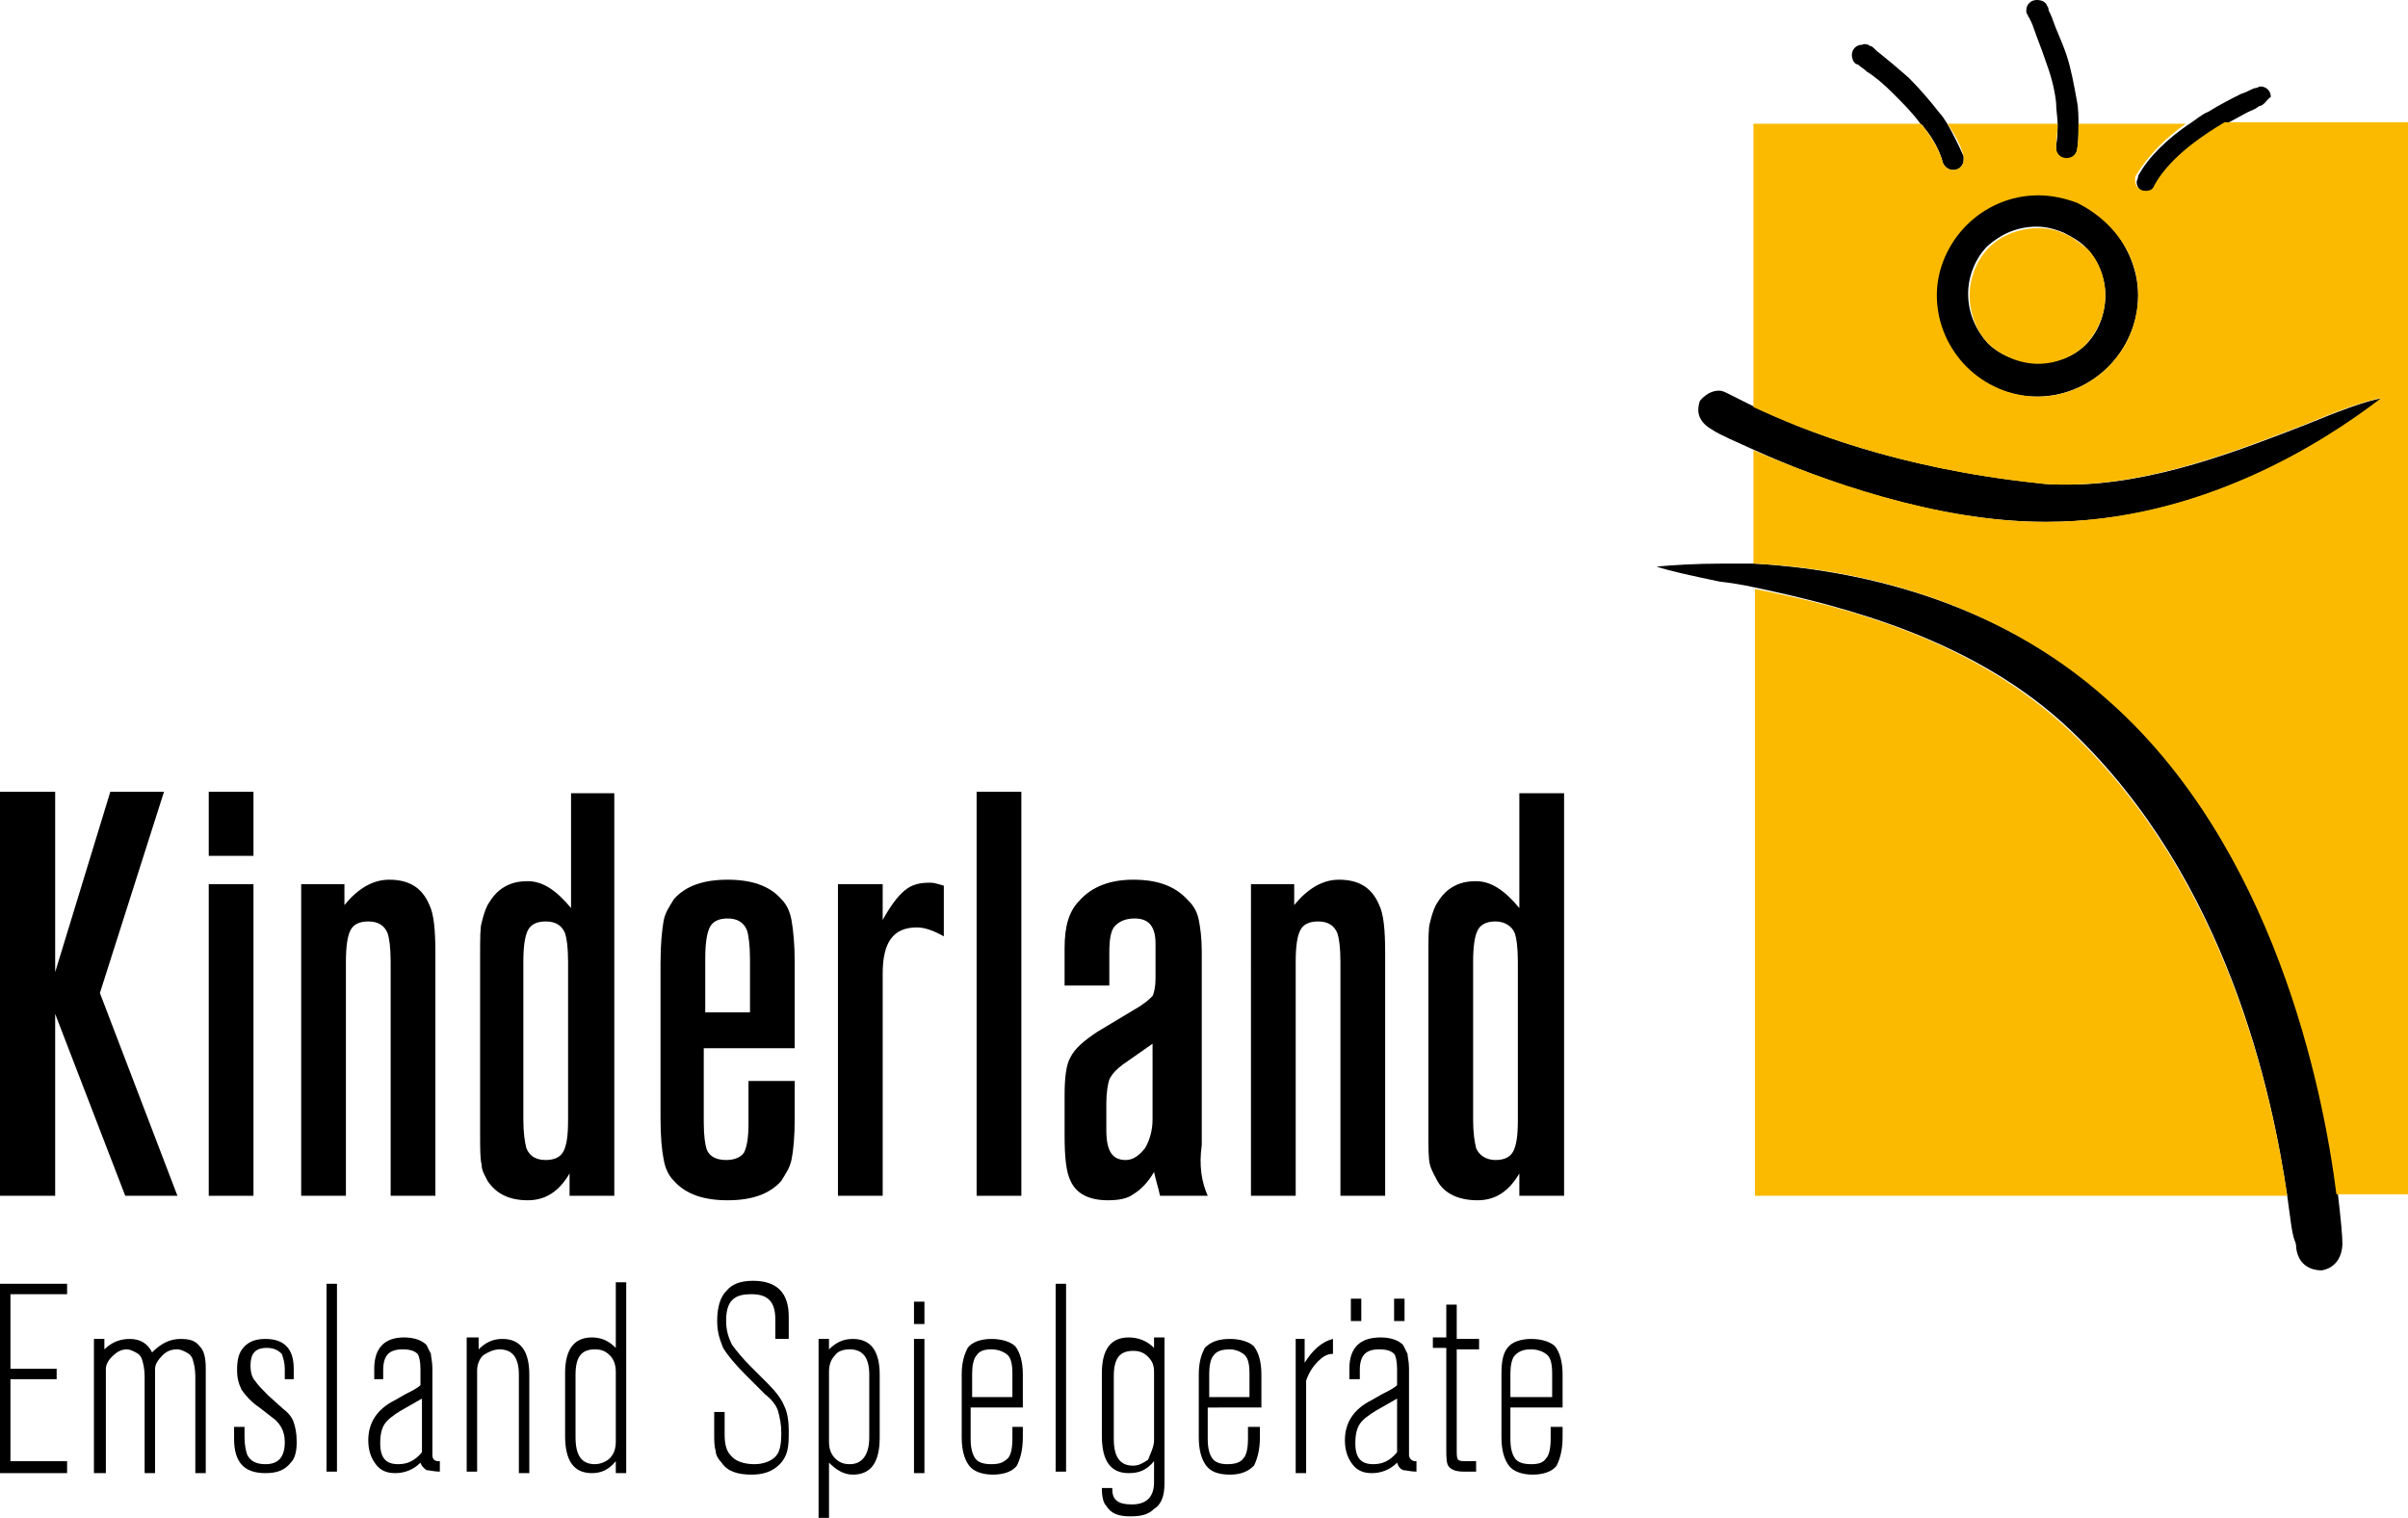 <?xml version="1.0" encoding="utf-8"?>
<!-- Generator: Adobe Illustrator 25.2.3, SVG Export Plug-In . SVG Version: 6.00 Build 0)  -->
<svg version="1.1" id="Ebene_1" xmlns="http://www.w3.org/2000/svg" xmlns:xlink="http://www.w3.org/1999/xlink" x="0px" y="0px"
	 viewBox="0 0 161.5 101.8" style="enable-background:new 0 0 161.5 101.8;" xml:space="preserve">
<style type="text/css">
	.st0{fill:#FBBA00;}
</style>
<polygon points="0,86.1 0,98.8 4.5,98.8 4.5,98 0.7,98 0.7,92.5 3.8,92.5 3.8,91.8 0.7,91.8 0.7,86.8 4.5,86.8 4.5,86.1 "/>
<g>
	<path d="M6.3,89.8h0.7v0.7c0.5-0.5,1.1-0.7,1.7-0.7c0.7,0,1.2,0.3,1.5,0.9c0.6-0.6,1.2-0.9,1.9-0.9c0.6,0,1,0.1,1.3,0.5
		c0.3,0.3,0.4,0.8,0.4,1.5v7h-0.7v-6.5c0-0.5-0.1-0.9-0.2-1.2c-0.1-0.2-0.2-0.3-0.4-0.4c-0.2-0.1-0.4-0.2-0.6-0.2
		c-0.4,0-0.7,0.1-1,0.4c-0.3,0.3-0.5,0.6-0.5,0.9v7H9.7v-6.5c0-0.5-0.1-0.9-0.2-1.2c-0.1-0.2-0.2-0.3-0.4-0.4
		c-0.2-0.1-0.4-0.2-0.6-0.2c-0.4,0-0.7,0.2-1,0.5c-0.3,0.3-0.4,0.6-0.4,0.8v7H6.3V89.8z"/>
	<path d="M19.8,92.5h-0.7v-0.7c0-0.4-0.1-0.7-0.2-1c-0.2-0.2-0.5-0.4-1-0.4c-0.8,0-1.1,0.4-1.1,1.2c0,0.4,0.1,0.8,0.3,1
		c0.2,0.3,0.5,0.6,0.9,1l1,0.9c0.4,0.3,0.6,0.6,0.7,0.9c0.1,0.3,0.2,0.7,0.2,1.3c0,0.6-0.1,1.1-0.4,1.4c-0.4,0.5-0.9,0.7-1.7,0.7
		c-1.4,0-2.1-0.7-2.1-2.3v-0.8h0.7v0.7c0,0.5,0.1,1,0.2,1.2c0.2,0.4,0.6,0.6,1.2,0.6c0.9,0,1.3-0.5,1.3-1.5c0-0.4-0.1-0.7-0.2-0.9
		c-0.1-0.2-0.3-0.5-0.6-0.7l-0.9-0.7c-0.6-0.4-1-0.9-1.2-1.2c-0.2-0.4-0.3-0.8-0.3-1.3c0-0.7,0.1-1.2,0.5-1.6
		c0.3-0.3,0.7-0.5,1.4-0.5c1.3,0,1.9,0.7,1.9,2V92.5z"/>
</g>
<rect x="21.9" y="86.1" width="0.7" height="12.6"/>
<g>
	<path d="M32.1,89.8v0.7c0.5-0.5,1-0.7,1.6-0.7c1.2,0,1.8,0.8,1.8,2.4v6.6h-0.7v-6.6c0-1.1-0.4-1.7-1.3-1.7c-0.4,0-0.8,0.2-1.1,0.4
		c-0.3,0.3-0.4,0.7-0.4,1v6.8h-0.7v-9H32.1z"/>
	<path d="M52.7,89.8H52v-1.3c0-1.2-0.5-1.7-1.6-1.7c-0.6,0-1,0.1-1.3,0.4c-0.3,0.3-0.4,0.8-0.4,1.4c0,0.7,0.2,1.2,0.4,1.6
		c0.3,0.4,0.7,0.9,1.2,1.4l1.2,1.2c0.5,0.5,0.9,1,1.1,1.5c0.2,0.4,0.3,1,0.3,1.6c0,0.6,0,1-0.1,1.4c-0.1,0.4-0.3,0.7-0.5,0.9
		c-0.5,0.5-1.1,0.7-1.9,0.7c-0.9,0-1.6-0.2-2-0.8c-0.2-0.2-0.4-0.5-0.4-0.8c-0.1-0.3-0.1-0.7-0.1-1.1v-1.5h0.7v1.5
		c0,0.6,0.1,1.1,0.4,1.4c0.3,0.4,0.9,0.6,1.6,0.6c0.6,0,1.1-0.2,1.4-0.5c0.3-0.3,0.4-0.8,0.4-1.6c0-0.6-0.1-1-0.2-1.4
		c-0.1-0.4-0.4-0.8-0.9-1.2l-1.3-1.3c-0.7-0.7-1.2-1.3-1.5-1.8c-0.2-0.5-0.4-1-0.4-1.8c0-0.9,0.2-1.6,0.6-2c0.4-0.5,1-0.7,1.8-0.7
		c0.8,0,1.4,0.2,1.8,0.6c0.4,0.4,0.6,1,0.6,1.8V89.8z"/>
</g>
<rect x="61.3" y="89.8" width="0.7" height="9"/>
<rect x="61.3" y="87.3" width="0.7" height="1.5"/>
<rect x="70.8" y="86.1" width="0.7" height="12.6"/>
<g>
	<path d="M87.5,89.8v1.6c0.5-0.8,1.1-1.4,1.9-1.6v1c-0.4,0-0.7,0.2-1,0.5c-0.3,0.3-0.6,0.7-0.8,1.3v6.2h-0.7v-9H87.5z"/>
</g>
<rect x="90.6" y="87.1" width="0.7" height="1.5"/>
<rect x="93.5" y="87.1" width="0.7" height="1.5"/>
<g>
	<path d="M97.7,87.6v2.2h1.5v0.7h-1.5v6.7c0,0.4,0,0.6,0.1,0.7c0.1,0.1,0.3,0.1,0.6,0.1c0.1,0,0.3,0,0.6,0v0.7c-0.3,0-0.6,0-0.8,0
		c-0.5,0-0.8-0.1-1-0.3c-0.2-0.2-0.2-0.6-0.2-1.3v-6.7h-0.9v-0.7h0.9v-2.2H97.7z"/>
</g>
<polygon points="7.4,53.1 3.7,65.2 3.7,53.1 0,53.1 0,80.2 3.7,80.2 3.7,68 8.4,80.2 11.9,80.2 6.7,66.6 11,53.1 "/>
<rect x="14" y="53.1" width="3" height="4.3"/>
<rect x="14" y="59.3" width="3" height="20.9"/>
<g>
	<path d="M23.1,59.3v1.4c0.9-1.1,1.9-1.7,3-1.7c1.3,0,2.2,0.5,2.7,1.7c0.3,0.6,0.4,1.7,0.4,3.2v16.3h-3V64.5c0-1-0.1-1.6-0.2-1.9
		c-0.2-0.5-0.6-0.8-1.3-0.8c-0.6,0-1,0.2-1.2,0.6c-0.2,0.4-0.3,1.1-0.3,2.1v15.7h-3V59.3H23.1z"/>
	<path d="M59.2,59.3v2.4c0.5-0.9,1-1.6,1.5-2c0.5-0.4,1-0.5,1.7-0.5c0.3,0,0.5,0.1,0.9,0.2v3.4c-0.7-0.4-1.3-0.6-1.8-0.6
		c-1.6,0-2.3,1-2.3,3.1v14.9h-3V59.3H59.2z"/>
</g>
<rect x="65.5" y="53.1" width="3" height="27.1"/>
<g>
	<path d="M86.8,59.3v1.4c0.9-1.1,1.9-1.7,3-1.7c1.3,0,2.2,0.5,2.7,1.7c0.3,0.6,0.4,1.7,0.4,3.2v16.3h-3V64.5c0-1-0.1-1.6-0.2-1.9
		c-0.2-0.5-0.6-0.8-1.3-0.8c-0.6,0-1,0.2-1.2,0.6c-0.2,0.4-0.3,1.1-0.3,2.1v15.7h-3V59.3H86.8z"/>
	<path d="M151.6,7.1c0,0-0.1,0-0.2,0.1c-0.1,0.1-0.4,0.2-0.6,0.3c-0.4,0.2-0.9,0.5-1.5,0.8c-0.2,0.1-0.3,0.2-0.5,0.3
		c-1.6,1-3.3,2.3-4.2,3.9c-0.1,0.2-0.4,0.4-0.6,0.4c-0.4,0-0.7-0.3-0.7-0.7c0-0.1,0.1-0.2,0.1-0.4c0.7-1.3,2-2.5,3.3-3.4
		c0.5-0.3,0.9-0.7,1.4-0.9c0.8-0.5,1.6-0.9,2.2-1.2c0.3-0.1,0.5-0.2,0.7-0.3c0.2-0.1,0.3-0.1,0.3-0.1c0.1,0,0.2-0.1,0.3-0.1
		c0.4,0,0.7,0.3,0.7,0.7C152,6.7,151.9,7,151.6,7.1"/>
	<path d="M125.3,3c0,0,0.1,0.1,0.2,0.1c0.2,0.1,0.3,0.3,0.6,0.5c0.5,0.4,1.1,0.9,1.9,1.6c0.7,0.7,1.4,1.5,2.1,2.4
		c0.2,0.2,0.3,0.4,0.5,0.7c0.4,0.7,0.8,1.5,1.1,2.2c0,0.1,0,0.1,0,0.2c0,0.4-0.3,0.7-0.7,0.7c-0.3,0-0.6-0.2-0.7-0.5
		c-0.2-0.8-0.7-1.7-1.3-2.4c0-0.1-0.1-0.1-0.2-0.2c-0.5-0.7-1.2-1.4-1.8-2c-0.7-0.7-1.3-1.2-1.8-1.5c-0.2-0.2-0.4-0.3-0.5-0.4
		c-0.1-0.1-0.2-0.1-0.2-0.1c-0.2-0.1-0.3-0.4-0.3-0.6c0-0.4,0.3-0.7,0.7-0.7C125.1,2.9,125.2,3,125.3,3"/>
	<path d="M153.4,80.2c-1-6.8-4-21.2-14.5-31.2c-6.4-6.1-15.1-8.3-21.2-9.6c-0.9-0.2-1.6-0.3-2.4-0.4c-1.9-0.4-3.3-0.7-4.2-1
		c1.1-0.1,2.6-0.2,4.4-0.2c0.7,0,1.5,0,2.2,0c6.6,0.4,16,2.3,23.7,9.1c11.1,9.9,14.5,26.1,15.4,33.2c0.2,1.7,0.3,2.8,0.3,3.3v0.1
		c-0.1,1.6-1.4,1.7-1.4,1.7h0c-0.2,0-1.5,0-1.7-1.5c0-0.1,0-0.3-0.1-0.5C153.7,82.7,153.6,81.6,153.4,80.2"/>
	<path d="M114,26.9c0,0,0.5-0.7,1.3-0.7c0.2,0,0.4,0.1,0.6,0.2c0.4,0.2,1,0.5,1.8,0.9c3.3,1.6,9.6,4.1,19,5.1c0.7,0.1,1.3,0.1,2,0.1
		c5.7,0,11.5-2.3,15.9-4c2.2-0.9,4-1.6,5.2-1.8c-3.9,3-12.2,8.3-22.5,8.3h-0.1c-7.4,0-15.1-2.8-19.5-4.8c-1.3-0.6-2.3-1-2.9-1.4
		c-0.7-0.4-0.9-0.9-0.9-1.3C113.9,27.2,114,26.9,114,26.9"/>
	<path d="M137.3,0.4c0,0,0.1,0.1,0.1,0.3c0.1,0.2,0.2,0.4,0.3,0.7c0.2,0.6,0.6,1.4,0.9,2.3c0.3,0.9,0.5,2,0.7,3.1
		c0.1,0.5,0.1,1.1,0.1,1.6v0.1c0,0.5,0,1.1-0.1,1.6c-0.1,0.3-0.4,0.6-0.7,0.6c-0.4,0-0.7-0.3-0.7-0.7V9.7c0.1-0.4,0.1-0.9,0.1-1.4
		V8.3c0-0.4-0.1-0.9-0.1-1.4c-0.1-1-0.4-2-0.7-2.8c-0.3-0.9-0.6-1.6-0.8-2.2c-0.1-0.3-0.2-0.5-0.3-0.7C136,1.1,136,1,136,1h0
		c-0.1-0.1-0.1-0.2-0.1-0.3c0-0.4,0.3-0.7,0.7-0.7C136.9,0,137.2,0.1,137.3,0.4"/>
	<path d="M143.4,19.8c0,1.9-0.8,3.6-2,4.8c-1.2,1.2-2.9,2-4.8,2c-1.9,0-3.6-0.8-4.8-2c-1.2-1.2-2-2.9-2-4.8c0-1.9,0.8-3.5,2-4.8
		c1.2-1.2,2.9-2,4.8-2c0.9,0,1.8,0.2,2.6,0.5c0.8,0.4,1.6,0.8,2.2,1.5C142.6,16.3,143.4,18,143.4,19.8 M139.9,23.1
		c0.8-0.8,1.3-2,1.3-3.3c0-1.2-0.5-2.4-1.3-3.2c-0.4-0.4-0.9-0.7-1.5-1c-0.5-0.2-1.1-0.4-1.8-0.4c-1.3,0-2.4,0.5-3.3,1.3
		c-0.8,0.8-1.3,2-1.3,3.2c0,1.3,0.5,2.4,1.3,3.3c0.8,0.8,2,1.3,3.3,1.3C137.9,24.4,139.1,23.9,139.9,23.1"/>
	<path d="M81,80.2h-3.2c-0.1-0.5-0.3-1.1-0.4-1.6c-0.4,0.7-0.9,1.2-1.4,1.5c-0.4,0.3-1,0.4-1.7,0.4c-1.2,0-2.1-0.4-2.5-1.3
		c-0.3-0.6-0.4-1.6-0.4-3.1v-2.6c0-1.2,0.1-2.1,0.4-2.6c0.3-0.6,0.9-1.1,1.8-1.7l2.5-1.5c0.7-0.4,1-0.7,1.2-0.9
		c0.1-0.2,0.2-0.6,0.2-1.2v-2.3c0-1.1-0.4-1.7-1.4-1.7c-0.6,0-1.1,0.2-1.4,0.6c-0.2,0.3-0.3,0.8-0.3,1.7v2.2h-3v-2.5
		c0-1.5,0.3-2.5,1-3.2c0.8-0.9,2-1.4,3.6-1.4c1.6,0,2.8,0.4,3.7,1.4c0.4,0.4,0.6,0.8,0.7,1.3c0.1,0.5,0.2,1.2,0.2,2.1v13
		C80.4,78.2,80.6,79.3,81,80.2 M77.3,70l-2,1.4c-0.4,0.3-0.7,0.6-0.9,1c-0.1,0.3-0.2,0.9-0.2,1.6v1.8c0,1.4,0.4,2,1.3,2
		c0.5,0,0.9-0.3,1.3-0.8c0.3-0.5,0.5-1.2,0.5-1.9V70z"/>
	<path d="M104.9,53.1v27.1h-3v-1.5c-0.7,1.2-1.6,1.8-2.8,1.8c-1.2,0-2.2-0.4-2.7-1.3c-0.2-0.4-0.4-0.7-0.5-1.1
		c-0.1-0.4-0.1-1.1-0.1-2.1V64.1c0-1.1,0-1.9,0.1-2.2c0.1-0.4,0.2-0.8,0.4-1.2c0.3-0.5,0.6-0.9,1.1-1.2c0.5-0.3,1-0.4,1.6-0.4
		c1,0,1.9,0.6,2.9,1.8v-7.7H104.9z M98.8,64.5v10.6c0,0.9,0.1,1.5,0.2,1.9c0.2,0.5,0.7,0.8,1.3,0.8c0.6,0,1-0.2,1.2-0.6
		c0.2-0.4,0.3-1,0.3-2.1V64.5c0-1-0.1-1.6-0.2-1.9c-0.2-0.5-0.7-0.8-1.3-0.8c-0.6,0-1,0.2-1.2,0.6C98.9,62.8,98.8,63.5,98.8,64.5"/>
	<path d="M41.2,53.1v27.1h-3v-1.5c-0.7,1.2-1.6,1.8-2.8,1.8c-1.2,0-2.1-0.4-2.7-1.3c-0.2-0.4-0.4-0.7-0.4-1.1
		c-0.1-0.4-0.1-1.1-0.1-2.1V64.1c0-1.1,0-1.9,0.1-2.2c0.1-0.4,0.2-0.8,0.4-1.2c0.3-0.5,0.6-0.9,1.1-1.2c0.5-0.3,1-0.4,1.6-0.4
		c1,0,1.9,0.6,2.9,1.8v-7.7H41.2z M35.1,64.5v10.6c0,0.9,0.1,1.5,0.2,1.9c0.2,0.5,0.6,0.8,1.3,0.8c0.6,0,1-0.2,1.2-0.6
		c0.2-0.4,0.3-1,0.3-2.1V64.5c0-1-0.1-1.6-0.2-1.9c-0.2-0.5-0.6-0.8-1.3-0.8c-0.6,0-1,0.2-1.2,0.6C35.2,62.8,35.1,63.5,35.1,64.5"/>
	<path d="M50.3,72.5h3V75c0,1.3-0.1,2.2-0.2,2.7c-0.1,0.6-0.4,1-0.7,1.5c-0.8,0.9-2,1.3-3.6,1.3c-1.6,0-2.8-0.4-3.6-1.3
		c-0.4-0.4-0.6-0.9-0.7-1.5c-0.1-0.5-0.2-1.4-0.2-2.7V64.6c0-1.3,0.1-2.2,0.2-2.8c0.1-0.6,0.4-1,0.7-1.5c0.8-0.9,2-1.3,3.6-1.3
		c1.6,0,2.8,0.4,3.6,1.3c0.4,0.4,0.6,0.9,0.7,1.5c0.1,0.6,0.2,1.5,0.2,2.8v5.7h-6.1v5c0,0.9,0.1,1.5,0.2,1.8
		c0.2,0.5,0.7,0.7,1.3,0.7c0.6,0,1-0.2,1.2-0.5c0.2-0.4,0.3-1,0.3-2V72.5z M47.3,67.9h3v-3.6c0-0.9-0.1-1.6-0.2-1.9
		c-0.2-0.5-0.6-0.8-1.3-0.8c-0.6,0-1,0.2-1.2,0.6c-0.2,0.4-0.3,1.1-0.3,2.1V67.9z"/>
	<path d="M77.4,98c-0.5,0.6-1,0.8-1.7,0.8c-1.2,0-1.8-0.8-1.8-2.5v-4.2c0-1.6,0.6-2.4,1.8-2.4c0.6,0,1.2,0.2,1.7,0.7v-0.7h0.7v9.8
		c0,0.8-0.2,1.4-0.7,1.7c-0.4,0.4-0.9,0.5-1.6,0.5c-0.8,0-1.3-0.2-1.6-0.7c-0.2-0.2-0.3-0.6-0.3-1.2h0.7c0,0.1,0,0.1,0,0.1
		c0,0.7,0.4,1,1.3,1c1,0,1.5-0.5,1.5-1.5V98z M77.4,96.6V92c0-0.4-0.1-0.7-0.4-1c-0.3-0.3-0.6-0.4-1-0.4c-0.9,0-1.3,0.5-1.3,1.7v4.2
		c0,1.2,0.4,1.8,1.3,1.8c0.4,0,0.7-0.2,1-0.4C77.2,97.4,77.4,97,77.4,96.6"/>
	<path d="M83.8,95.7h0.7v0.7c0,0.9-0.2,1.5-0.4,1.9c-0.4,0.4-0.9,0.6-1.6,0.6c-0.8,0-1.3-0.2-1.6-0.6c-0.3-0.4-0.5-1-0.5-1.9v-4.2
		c0-0.9,0.2-1.4,0.4-1.8c0.4-0.4,0.9-0.6,1.7-0.6c0.7,0,1.3,0.2,1.6,0.5c0.3,0.4,0.5,1,0.5,1.9v2.2H81v2.1c0,0.6,0.1,1,0.3,1.3
		c0.2,0.3,0.6,0.4,1,0.4c0.5,0,0.9-0.1,1.1-0.4c0.2-0.2,0.3-0.7,0.3-1.3V95.7z M83.8,93.7v-1.6c0-0.6-0.1-1-0.3-1.2
		c-0.2-0.2-0.6-0.4-1-0.4c-0.5,0-0.9,0.1-1.1,0.4c-0.2,0.2-0.3,0.7-0.3,1.2v1.6H83.8z"/>
	<path d="M91.2,92.5h-0.7v-0.7c0-1.4,0.7-2.1,2.1-2.1c0.7,0,1.2,0.2,1.5,0.5c0.1,0.2,0.2,0.4,0.3,0.6c0,0.2,0.1,0.5,0.1,1v5.8
		c0,0.2,0.2,0.4,0.4,0.4h0.1v0.7c-0.4,0-0.7-0.1-0.9-0.1c-0.2-0.1-0.3-0.2-0.4-0.5c-0.5,0.5-1.1,0.7-1.7,0.7c-0.6,0-1-0.2-1.3-0.6
		c-0.3-0.4-0.5-0.9-0.5-1.6c0-1.2,0.6-2.1,1.8-2.7l0.7-0.4c0.4-0.2,0.8-0.4,1-0.6v-1.1c0-0.5-0.1-0.9-0.2-1c-0.2-0.2-0.5-0.3-1-0.3
		c-0.9,0-1.3,0.4-1.3,1.4V92.5z M93.7,93.8l-1.4,0.8c-0.5,0.3-0.9,0.6-1.1,0.9c-0.2,0.3-0.3,0.7-0.3,1.3c0,1,0.4,1.4,1.2,1.4
		c0.6,0,1.1-0.2,1.6-0.8V93.8z"/>
	<path d="M104.1,95.7h0.7v0.7c0,0.9-0.2,1.5-0.4,1.9c-0.3,0.4-0.9,0.6-1.6,0.6c-0.7,0-1.3-0.2-1.6-0.6c-0.3-0.4-0.5-1-0.5-1.9v-4.2
		c0-0.9,0.1-1.4,0.4-1.8c0.3-0.4,0.9-0.6,1.6-0.6c0.7,0,1.3,0.2,1.6,0.5c0.3,0.4,0.5,1,0.5,1.9v2.2h-3.5v2.1c0,0.6,0.1,1,0.3,1.3
		c0.2,0.3,0.6,0.4,1.1,0.4c0.5,0,0.8-0.1,1-0.4c0.2-0.2,0.3-0.7,0.3-1.3V95.7z M104.1,93.7v-1.6c0-0.6-0.1-1-0.3-1.2
		c-0.2-0.2-0.6-0.4-1.1-0.4c-0.5,0-0.8,0.1-1.1,0.4c-0.2,0.2-0.3,0.7-0.3,1.2v1.6H104.1z"/>
	<path d="M54.9,101.8v-12h0.7v0.7c0.5-0.5,1-0.7,1.6-0.7c1.2,0,1.8,0.8,1.8,2.4v4.2c0,1.7-0.6,2.5-1.8,2.5c-0.6,0-1.1-0.3-1.6-0.8
		v3.7H54.9z M55.6,92v4.7c0,0.4,0.1,0.8,0.4,1.1c0.3,0.3,0.6,0.4,1,0.4c0.8,0,1.3-0.6,1.3-1.8v-4.2c0-1.1-0.4-1.7-1.3-1.7
		c-0.4,0-0.8,0.1-1,0.4C55.7,91.2,55.6,91.6,55.6,92"/>
	<path d="M67.9,95.7h0.7v0.7c0,0.9-0.2,1.5-0.4,1.9c-0.3,0.4-0.9,0.6-1.6,0.6c-0.7,0-1.3-0.2-1.6-0.6c-0.3-0.4-0.5-1-0.5-1.9v-4.2
		c0-0.9,0.2-1.4,0.4-1.8c0.3-0.4,0.9-0.6,1.6-0.6c0.7,0,1.3,0.2,1.6,0.5c0.3,0.4,0.5,1,0.5,1.9v2.2h-3.5v2.1c0,0.6,0.1,1,0.3,1.3
		c0.2,0.3,0.6,0.4,1.1,0.4c0.5,0,0.8-0.1,1.1-0.4c0.2-0.2,0.3-0.7,0.3-1.3V95.7z M67.9,93.7v-1.6c0-0.6-0.1-1-0.3-1.2
		c-0.2-0.2-0.6-0.4-1.1-0.4c-0.5,0-0.8,0.1-1,0.4c-0.2,0.2-0.3,0.7-0.3,1.2v1.6H67.9z"/>
	<path d="M42,98.8h-0.7V98c-0.5,0.6-1,0.8-1.6,0.8c-1.2,0-1.8-0.8-1.8-2.5v-4.2c0-1.6,0.6-2.4,1.8-2.4c0.6,0,1.1,0.2,1.6,0.7v-4.4
		H42V98.8z M38.6,92.2v4.2c0,1.2,0.4,1.8,1.3,1.8c0.4,0,0.8-0.2,1-0.4c0.3-0.3,0.4-0.7,0.4-1.1V92c0-0.4-0.1-0.8-0.4-1.1
		c-0.3-0.3-0.6-0.4-1-0.4C39,90.5,38.6,91,38.6,92.2"/>
	<path d="M25.8,92.5h-0.7v-0.7c0-1.4,0.7-2.1,2-2.1c0.7,0,1.2,0.2,1.5,0.5c0.1,0.2,0.2,0.4,0.3,0.6c0,0.2,0.1,0.5,0.1,1v5.8
		c0,0.2,0.1,0.4,0.4,0.4h0.1v0.7c-0.4,0-0.7-0.1-0.9-0.1c-0.1-0.1-0.3-0.2-0.4-0.5c-0.5,0.5-1.1,0.7-1.7,0.7c-0.6,0-1-0.2-1.3-0.6
		c-0.3-0.4-0.5-0.9-0.5-1.6c0-1.2,0.6-2.1,1.8-2.7l0.7-0.4c0.4-0.2,0.8-0.4,1-0.6v-1.1c0-0.5-0.1-0.9-0.2-1c-0.2-0.2-0.5-0.3-1-0.3
		c-0.9,0-1.3,0.4-1.3,1.4V92.5z M28.3,93.8l-1.4,0.8c-0.5,0.3-0.9,0.6-1.1,0.9c-0.2,0.3-0.3,0.7-0.3,1.3c0,1,0.4,1.4,1.2,1.4
		c0.6,0,1.1-0.2,1.6-0.8V93.8z"/>
	<path class="st0" d="M117.7,8.3h11.1c0.1,0.1,0.1,0.1,0.2,0.2c0.6,0.8,1.1,1.6,1.3,2.4c0.1,0.3,0.4,0.5,0.7,0.5
		c0.4,0,0.7-0.3,0.7-0.7c0-0.1,0-0.2,0-0.2c-0.2-0.8-0.6-1.5-1.1-2.2h7.4v0.1c0,0.5-0.1,0.9-0.1,1.4v0.1c0,0.4,0.3,0.7,0.7,0.7
		c0.4,0,0.7-0.3,0.7-0.6c0.1-0.5,0.1-1.1,0.1-1.6V8.3h7.2c-1.3,0.9-2.5,2.1-3.3,3.4c-0.1,0.1-0.1,0.2-0.1,0.4c0,0.4,0.3,0.7,0.7,0.7
		c0.3,0,0.5-0.1,0.6-0.4c0.9-1.6,2.6-2.9,4.2-3.9c0.2-0.1,0.3-0.2,0.5-0.3h12.3v71.9h-4.8c-0.9-7.1-4.2-23.4-15.4-33.2
		c-7.6-6.8-17.1-8.8-23.7-9.1v-7.6c4.4,1.9,12.2,4.8,19.5,4.8h0.1c10.3,0,18.6-5.3,22.5-8.3c-1.2,0.2-3,0.9-5.2,1.8
		c-4.4,1.7-10.2,4-15.9,4c-0.7,0-1.3,0-2-0.1c-9.4-1-15.8-3.6-19-5.1V8.3z M141.4,24.6c1.2-1.2,2-2.9,2-4.8c0-1.9-0.8-3.5-2-4.7
		c-0.6-0.6-1.3-1.1-2.1-1.5c-0.8-0.3-1.7-0.5-2.6-0.5c-1.9,0-3.6,0.8-4.8,2c-1.2,1.2-2,2.9-2,4.7c0,1.9,0.8,3.6,2,4.8
		c1.2,1.2,2.9,2,4.8,2C138.5,26.6,140.2,25.8,141.4,24.6 M141.2,19.8c0,1.3-0.5,2.4-1.3,3.3c-0.8,0.8-2,1.3-3.2,1.3
		s-2.4-0.5-3.3-1.3c-0.8-0.8-1.3-2-1.3-3.3c0-1.2,0.5-2.4,1.3-3.2c0.8-0.8,2-1.3,3.3-1.3c0.6,0,1.2,0.1,1.8,0.4c0.5,0.2,1,0.6,1.5,1
		C140.7,17.4,141.2,18.6,141.2,19.8 M153.4,80.2h-35.7V39.5c6.1,1.2,14.7,3.4,21.2,9.6C149.4,59.1,152.4,73.5,153.4,80.2"/>
</g>
</svg>
